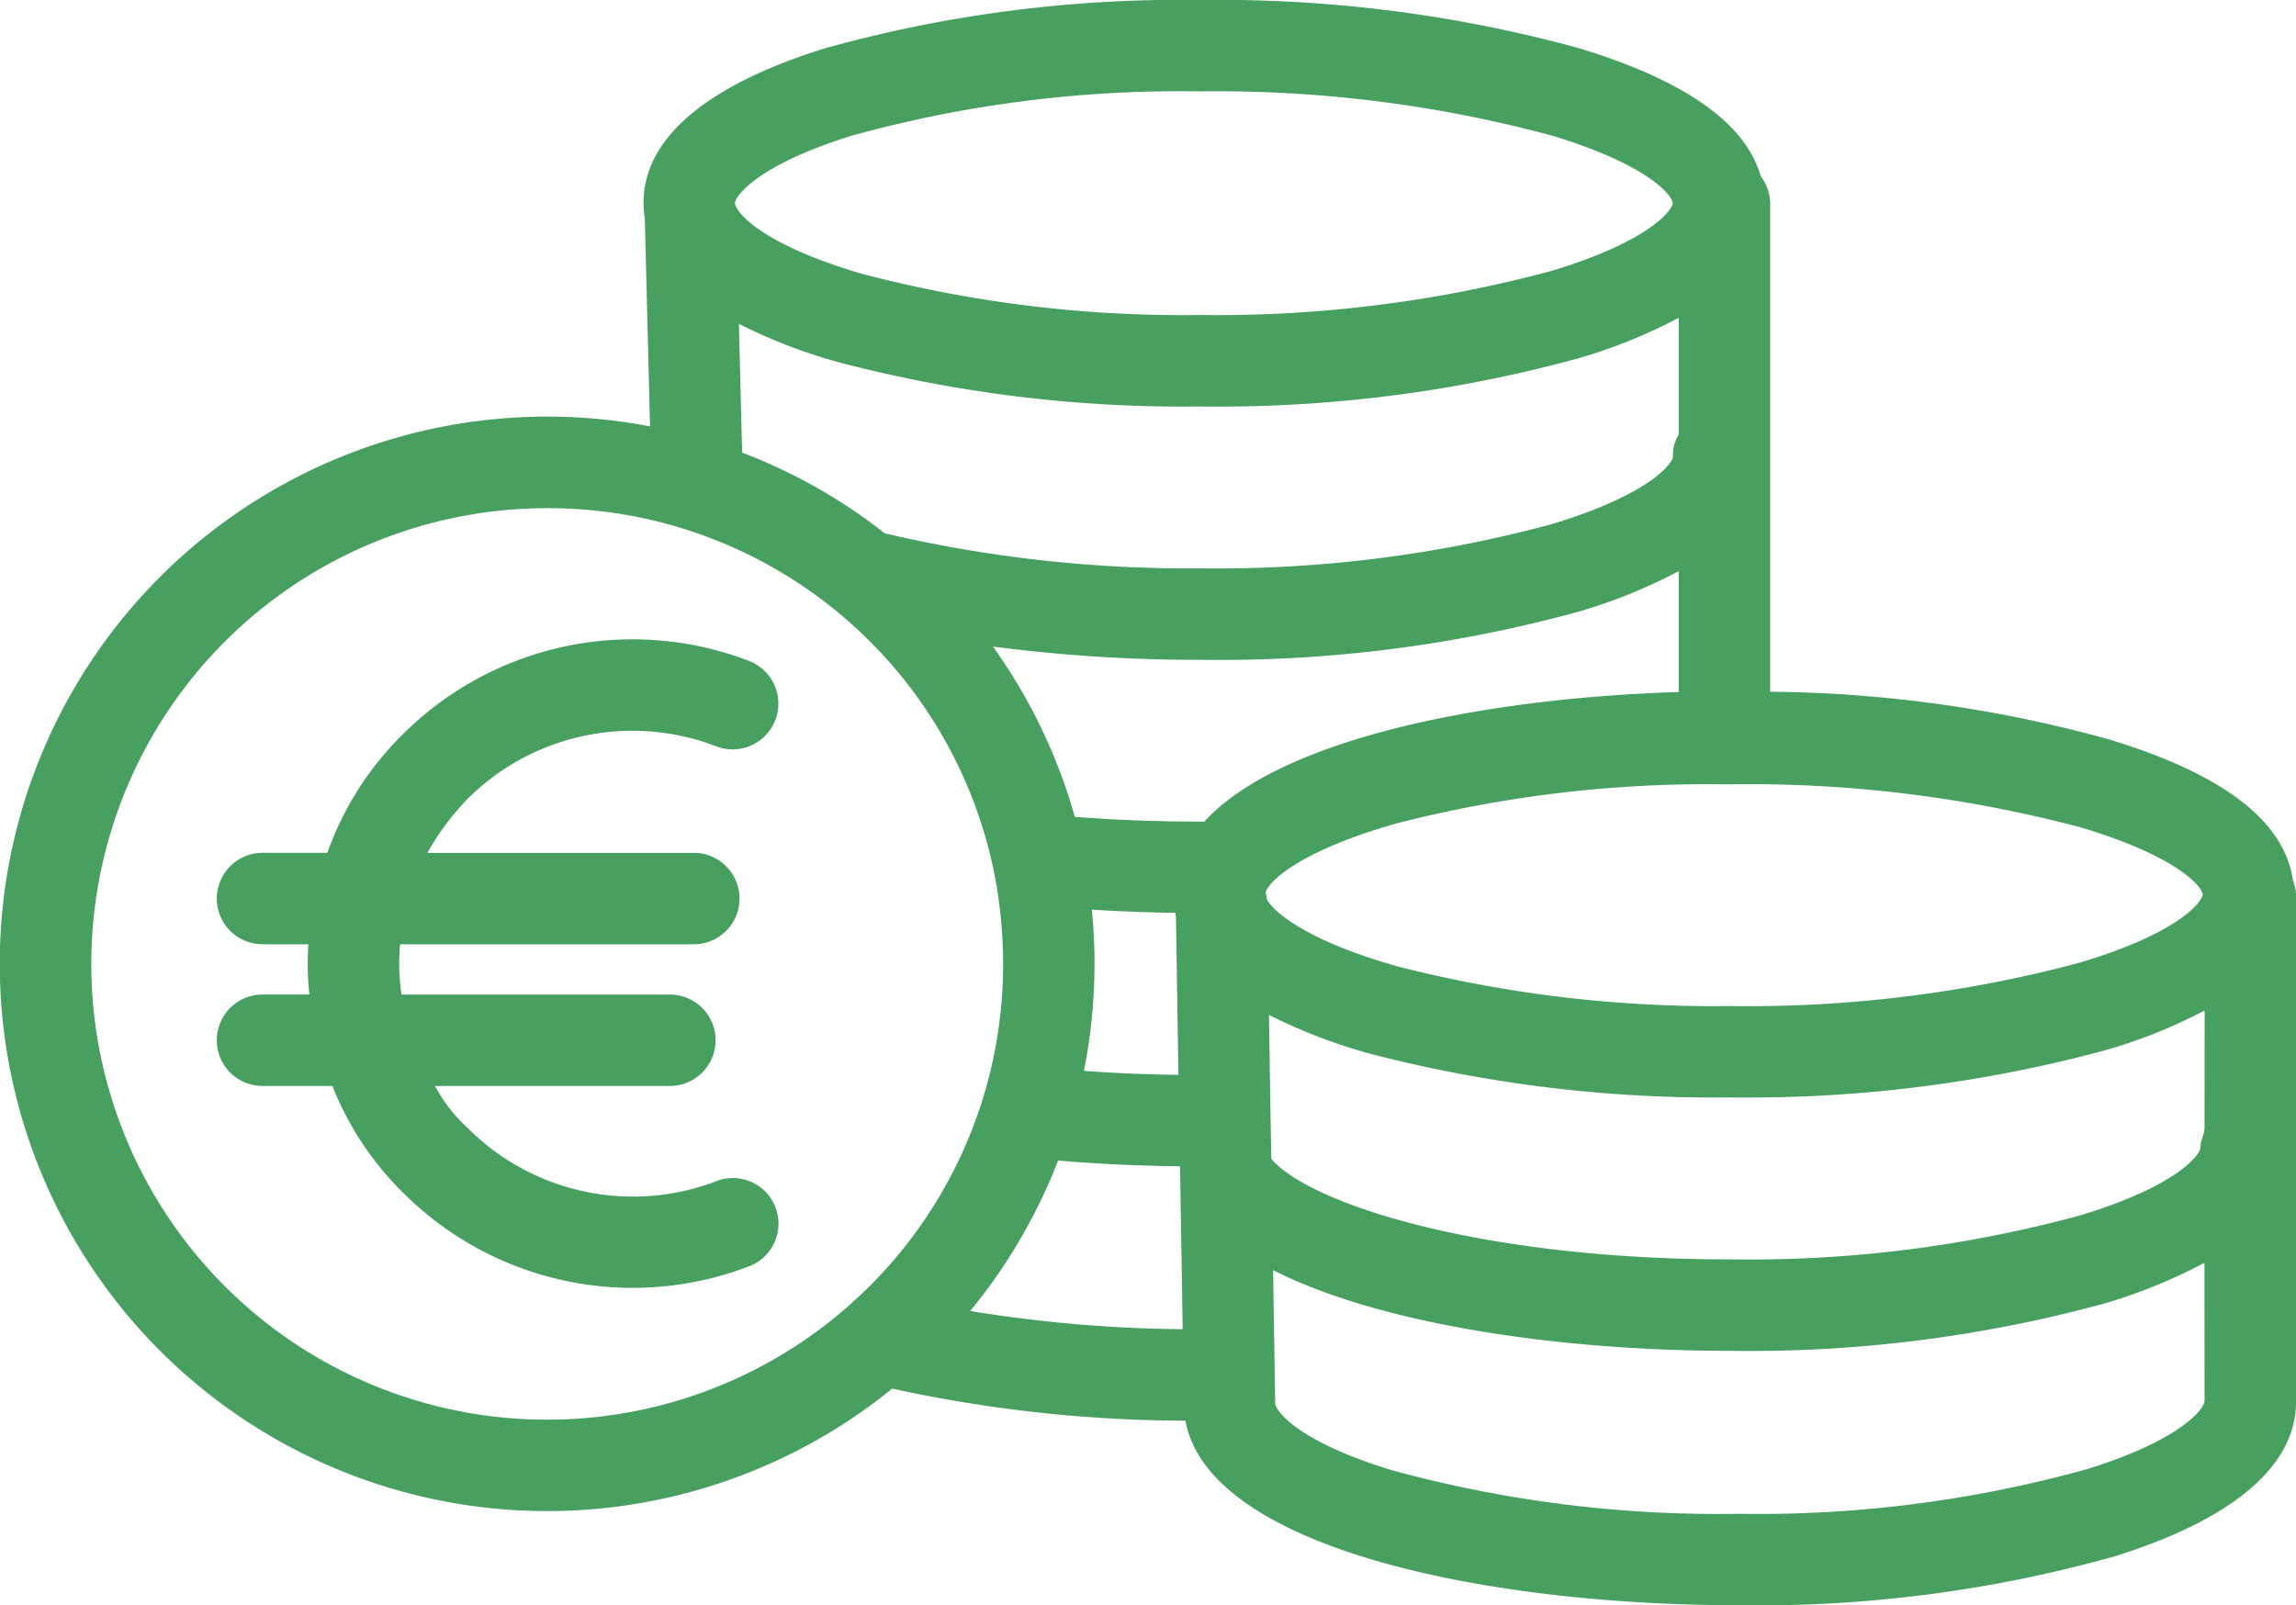 <svg id="Groupe_1839" data-name="Groupe 1839" xmlns="http://www.w3.org/2000/svg" width="91.797" height="64.193" viewBox="0 0 91.797 64.193">
  <path id="Tracé_1322" data-name="Tracé 1322" d="M84.3,29.564a52.122,52.122,0,0,0-13.525-1.9V8.149a1.841,1.841,0,0,0-.378-1.1c-.6-2.124-3.047-3.846-7.288-5.128A54.455,54.455,0,0,0,47.981,0,52.921,52.921,0,0,0,33,1.927C29.685,2.95,25.729,4.855,25.729,8.12a3.72,3.72,0,0,0,.051.605l.21,8.326a21.884,21.884,0,1,0,9.683,38.479,55.31,55.31,0,0,0,11.721,1.283c.929,5.065,11.906,7.38,22.137,7.38a52.6,52.6,0,0,0,14.988-1.947C87.846,61.216,91.8,59.3,91.8,56.035V35.927a1.8,1.8,0,0,0-.124-.713c-.329-2.369-2.79-4.267-7.372-5.65ZM34.077,5.42a49.207,49.207,0,0,1,13.9-1.766A51.47,51.47,0,0,1,62.044,5.422c3.974,1.2,4.833,2.451,4.833,2.7s-.868,1.51-4.844,2.711a51.472,51.472,0,0,1-14.057,1.764,50.4,50.4,0,0,1-13.47-1.636c-3.927-1.139-5.018-2.393-5.113-2.79-.007-.035-.009-.051-.009-.051.005-.252.848-1.51,4.694-2.7Zm33.041,7.286v4.678a1.449,1.449,0,0,0-.23.87c0,.247-.865,1.5-4.839,2.705a51.4,51.4,0,0,1-14.068,1.769,53.13,53.13,0,0,1-12.45-1.364,1.337,1.337,0,0,0-.144-.027A21.668,21.668,0,0,0,29.672,18.1l-.13-5.148a21.463,21.463,0,0,0,3.945,1.523,54.13,54.13,0,0,0,14.489,1.78A54.413,54.413,0,0,0,63.1,14.33a20.885,20.885,0,0,0,4.02-1.623ZM34.143,52.028A18.226,18.226,0,1,1,21.876,20.322,18.194,18.194,0,0,1,39.74,34.862a18.986,18.986,0,0,1,.366,3.68,18.188,18.188,0,0,1-5.963,13.487Zm4.645.4a21.934,21.934,0,0,0,3.517-6.018c1.559.135,3.192.212,4.875.23l.005.322.1,6.193a55.326,55.326,0,0,1-8.493-.728Zm4.866-16.05q1.61.1,3.334.126c.009.044.016.09.027.135l.1,6.345c-1.3-.016-2.561-.069-3.777-.159a22,22,0,0,0,.422-4.281q0-1.08-.108-2.166Zm4.5-3.515c-.053,0-.112-.007-.165-.007-1.762,0-3.448-.064-5.018-.192A21.9,21.9,0,0,0,39.7,25.857a63.634,63.634,0,0,0,8.279.53A54.369,54.369,0,0,0,63.117,24.46a21.128,21.128,0,0,0,4-1.62v4.835c-7.862.243-15.973,1.888-18.971,5.188ZM50.6,35.675c.19-.512,1.515-1.693,5.257-2.753a49.986,49.986,0,0,1,13.079-1.557h.236A51.615,51.615,0,0,1,83.234,33.1c3.857,1.164,4.78,2.347,4.831,2.658l0,.02c-.022.274-.93,1.543-4.985,2.738a51.234,51.234,0,0,1-13.911,1.716A51,51,0,0,1,55.9,38.653c-3.5-.983-4.9-2.1-5.243-2.673a1.965,1.965,0,0,0-.062-.305ZM88.14,56.033c0,.249-.824,1.517-4.705,2.72a48.984,48.984,0,0,1-13.913,1.784,49.456,49.456,0,0,1-13.878-1.744c-3.872-1.186-4.661-2.418-4.661-2.683a.176.176,0,0,0,0-.031L50.9,50.794C55.253,53,62.506,54.021,69.166,54.021A53.937,53.937,0,0,0,84.237,52.1a21.6,21.6,0,0,0,3.9-1.6Zm0-10.926c0,.239-.166.508-.166.792,0,.247-.846,1.5-4.789,2.7a50.371,50.371,0,0,1-14.022,1.764c-10.039,0-16.832-2.248-18.333-4.018L50.8,44.769l-.066-4.181a21.892,21.892,0,0,0,4.173,1.585,54.719,54.719,0,0,0,14.256,1.713A54.8,54.8,0,0,0,84.1,42.02a20.635,20.635,0,0,0,4.044-1.61Z" transform="translate(0 0)" fill="#479f60"/>
  <path id="Tracé_1323" data-name="Tracé 1323" d="M67.382,161.543a9.33,9.33,0,0,1-9.944-2.144,6.1,6.1,0,0,1-1.292-1.667h9.389a1.828,1.828,0,1,0,0-3.656H54.807a8.136,8.136,0,0,1-.058-2.011H66.491a1.828,1.828,0,1,0,0-3.656H55.838a10.7,10.7,0,0,1,1.6-2.152,9.336,9.336,0,0,1,9.948-2.108,1.829,1.829,0,0,0,1.313-3.415h0a13,13,0,0,0-13.849,2.941,12.5,12.5,0,0,0-3.009,4.733H49.248a1.828,1.828,0,1,0,0,3.656H51.08a11.543,11.543,0,0,0,.042,2.011H49.248a1.828,1.828,0,1,0,0,3.656h2.795a12.326,12.326,0,0,0,2.808,4.252,12.98,12.98,0,0,0,13.849,2.96,1.824,1.824,0,0,0-1.294-3.411.071.071,0,0,1-.024.011Z" transform="translate(-38.752 -114.303)" fill="#479f60"/>
</svg>
